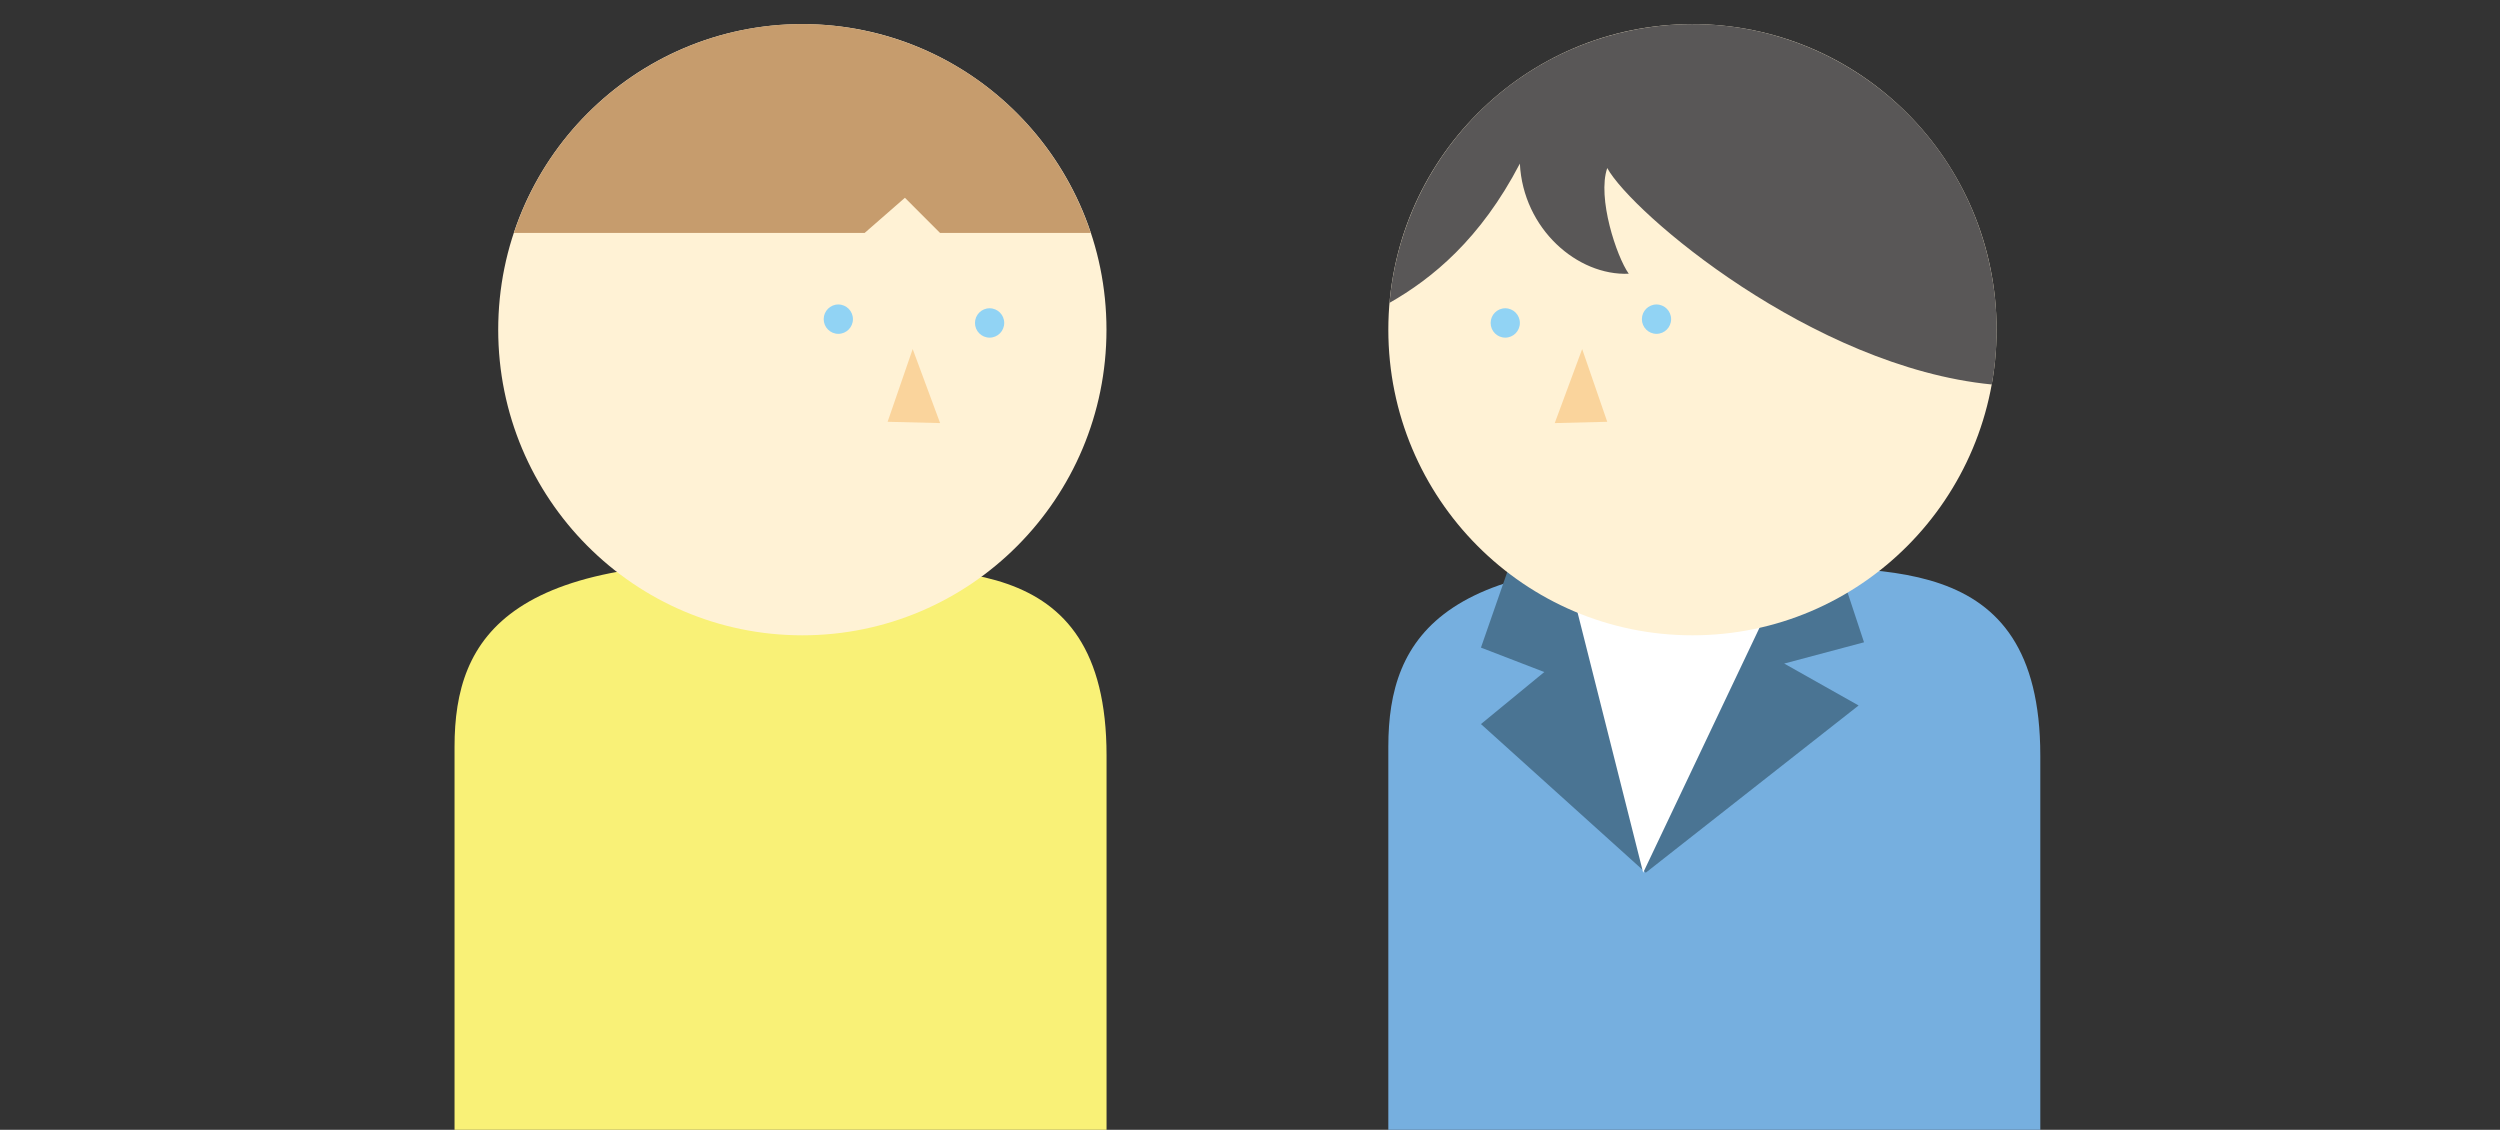 <svg width="208" height="94" viewBox="0 0 208 94" fill="none" xmlns="http://www.w3.org/2000/svg">
<rect x="0" y="0" width="208" height="94" fill="#333333" stroke="none"/>
<g clip-path="url(#clip0_2059_589)">
<path d="M145.125 47.006C155.891 47.663 169.753 45.251 169.753 62.859C169.753 70.062 169.753 94.405 169.753 94.405H115.509C115.509 94.405 115.509 67.501 115.509 62.121C115.509 52.935 120.016 45.478 145.129 47.006H145.125Z" fill="#76AFDF"/>
<path d="M130.426 45.313L125.677 46.808L123.215 53.881L128.485 55.913L123.215 60.243L136.928 72.608L154.636 58.696L148.445 55.208L155.086 53.439L152.226 44.783H141.939L130.426 45.313Z" fill="#4A7493"/>
<path d="M130.206 46.809L136.711 72.608L149.548 45.58L130.206 46.809Z" fill="white"/>
<path d="M140.813 52.858C154.788 52.858 166.117 41.475 166.117 27.433C166.117 13.39 154.788 2.007 140.813 2.007C126.838 2.007 115.509 13.39 115.509 27.433C115.509 41.475 126.838 52.858 140.813 52.858Z" fill="#FFF2D5"/>
<path d="M137.821 27.776C138.493 27.776 139.037 27.229 139.037 26.554C139.037 25.879 138.493 25.332 137.821 25.332C137.149 25.332 136.605 25.879 136.605 26.554C136.605 27.229 137.149 27.776 137.821 27.776Z" fill="#91D3F4"/>
<path d="M125.237 28.092C125.909 28.092 126.453 27.545 126.453 26.87C126.453 26.195 125.909 25.648 125.237 25.648C124.565 25.648 124.021 26.195 124.021 26.87C124.021 27.545 124.565 28.092 125.237 28.092Z" fill="#91D3F4"/>
<path d="M133.722 35.093L131.636 29.041L129.355 35.201L133.722 35.093Z" fill="#FAD49C"/>
<path d="M67.438 47.006C78.204 47.663 92.065 45.251 92.065 62.859C92.065 70.062 92.065 94.405 92.065 94.405H37.818C37.818 94.405 37.818 67.498 37.818 62.121C37.818 52.935 42.324 45.478 67.438 47.006Z" fill="#F9F177"/>
<path d="M66.755 52.858C80.73 52.858 92.059 41.475 92.059 27.433C92.059 13.39 80.73 2.007 66.755 2.007C52.78 2.007 41.451 13.39 41.451 27.433C41.451 41.475 52.78 52.858 66.755 52.858Z" fill="#FFF2D5"/>
<path d="M69.747 27.776C70.419 27.776 70.964 27.229 70.964 26.554C70.964 25.879 70.419 25.332 69.747 25.332C69.076 25.332 68.531 25.879 68.531 26.554C68.531 27.229 69.076 27.776 69.747 27.776Z" fill="#91D3F4"/>
<path d="M82.335 28.092C83.006 28.092 83.551 27.545 83.551 26.87C83.551 26.195 83.006 25.648 82.335 25.648C81.663 25.648 81.118 26.195 81.118 26.87C81.118 27.545 81.663 28.092 82.335 28.092Z" fill="#91D3F4"/>
<path d="M73.849 35.093L75.936 29.041L78.217 35.201L73.849 35.093Z" fill="#FAD49C"/>
<path d="M71.895 2.537C59.195 -0.113 46.753 7.312 42.758 19.381H71.937L75.289 16.455L78.213 19.381H90.752C87.986 11.082 81.034 4.441 71.889 2.537H71.895Z" fill="#C69C6D"/>
<path d="M135.676 2.536C124.477 4.87 116.557 14.31 115.606 25.199C119.168 23.167 123.173 19.904 126.453 13.611C126.728 19.059 131.257 22.959 135.511 22.774C134.492 21.334 132.875 16.458 133.722 13.981C135.78 17.723 150.816 30.526 165.713 31.989C166.279 28.862 166.276 25.576 165.593 22.273C162.756 8.524 149.36 -0.311 135.676 2.539V2.536Z" fill="#595757"/>
</g>
<defs>
<clipPath id="clip0_2059_589">
<rect width="208" height="94" fill="white"/>
</clipPath>
</defs>
</svg>
